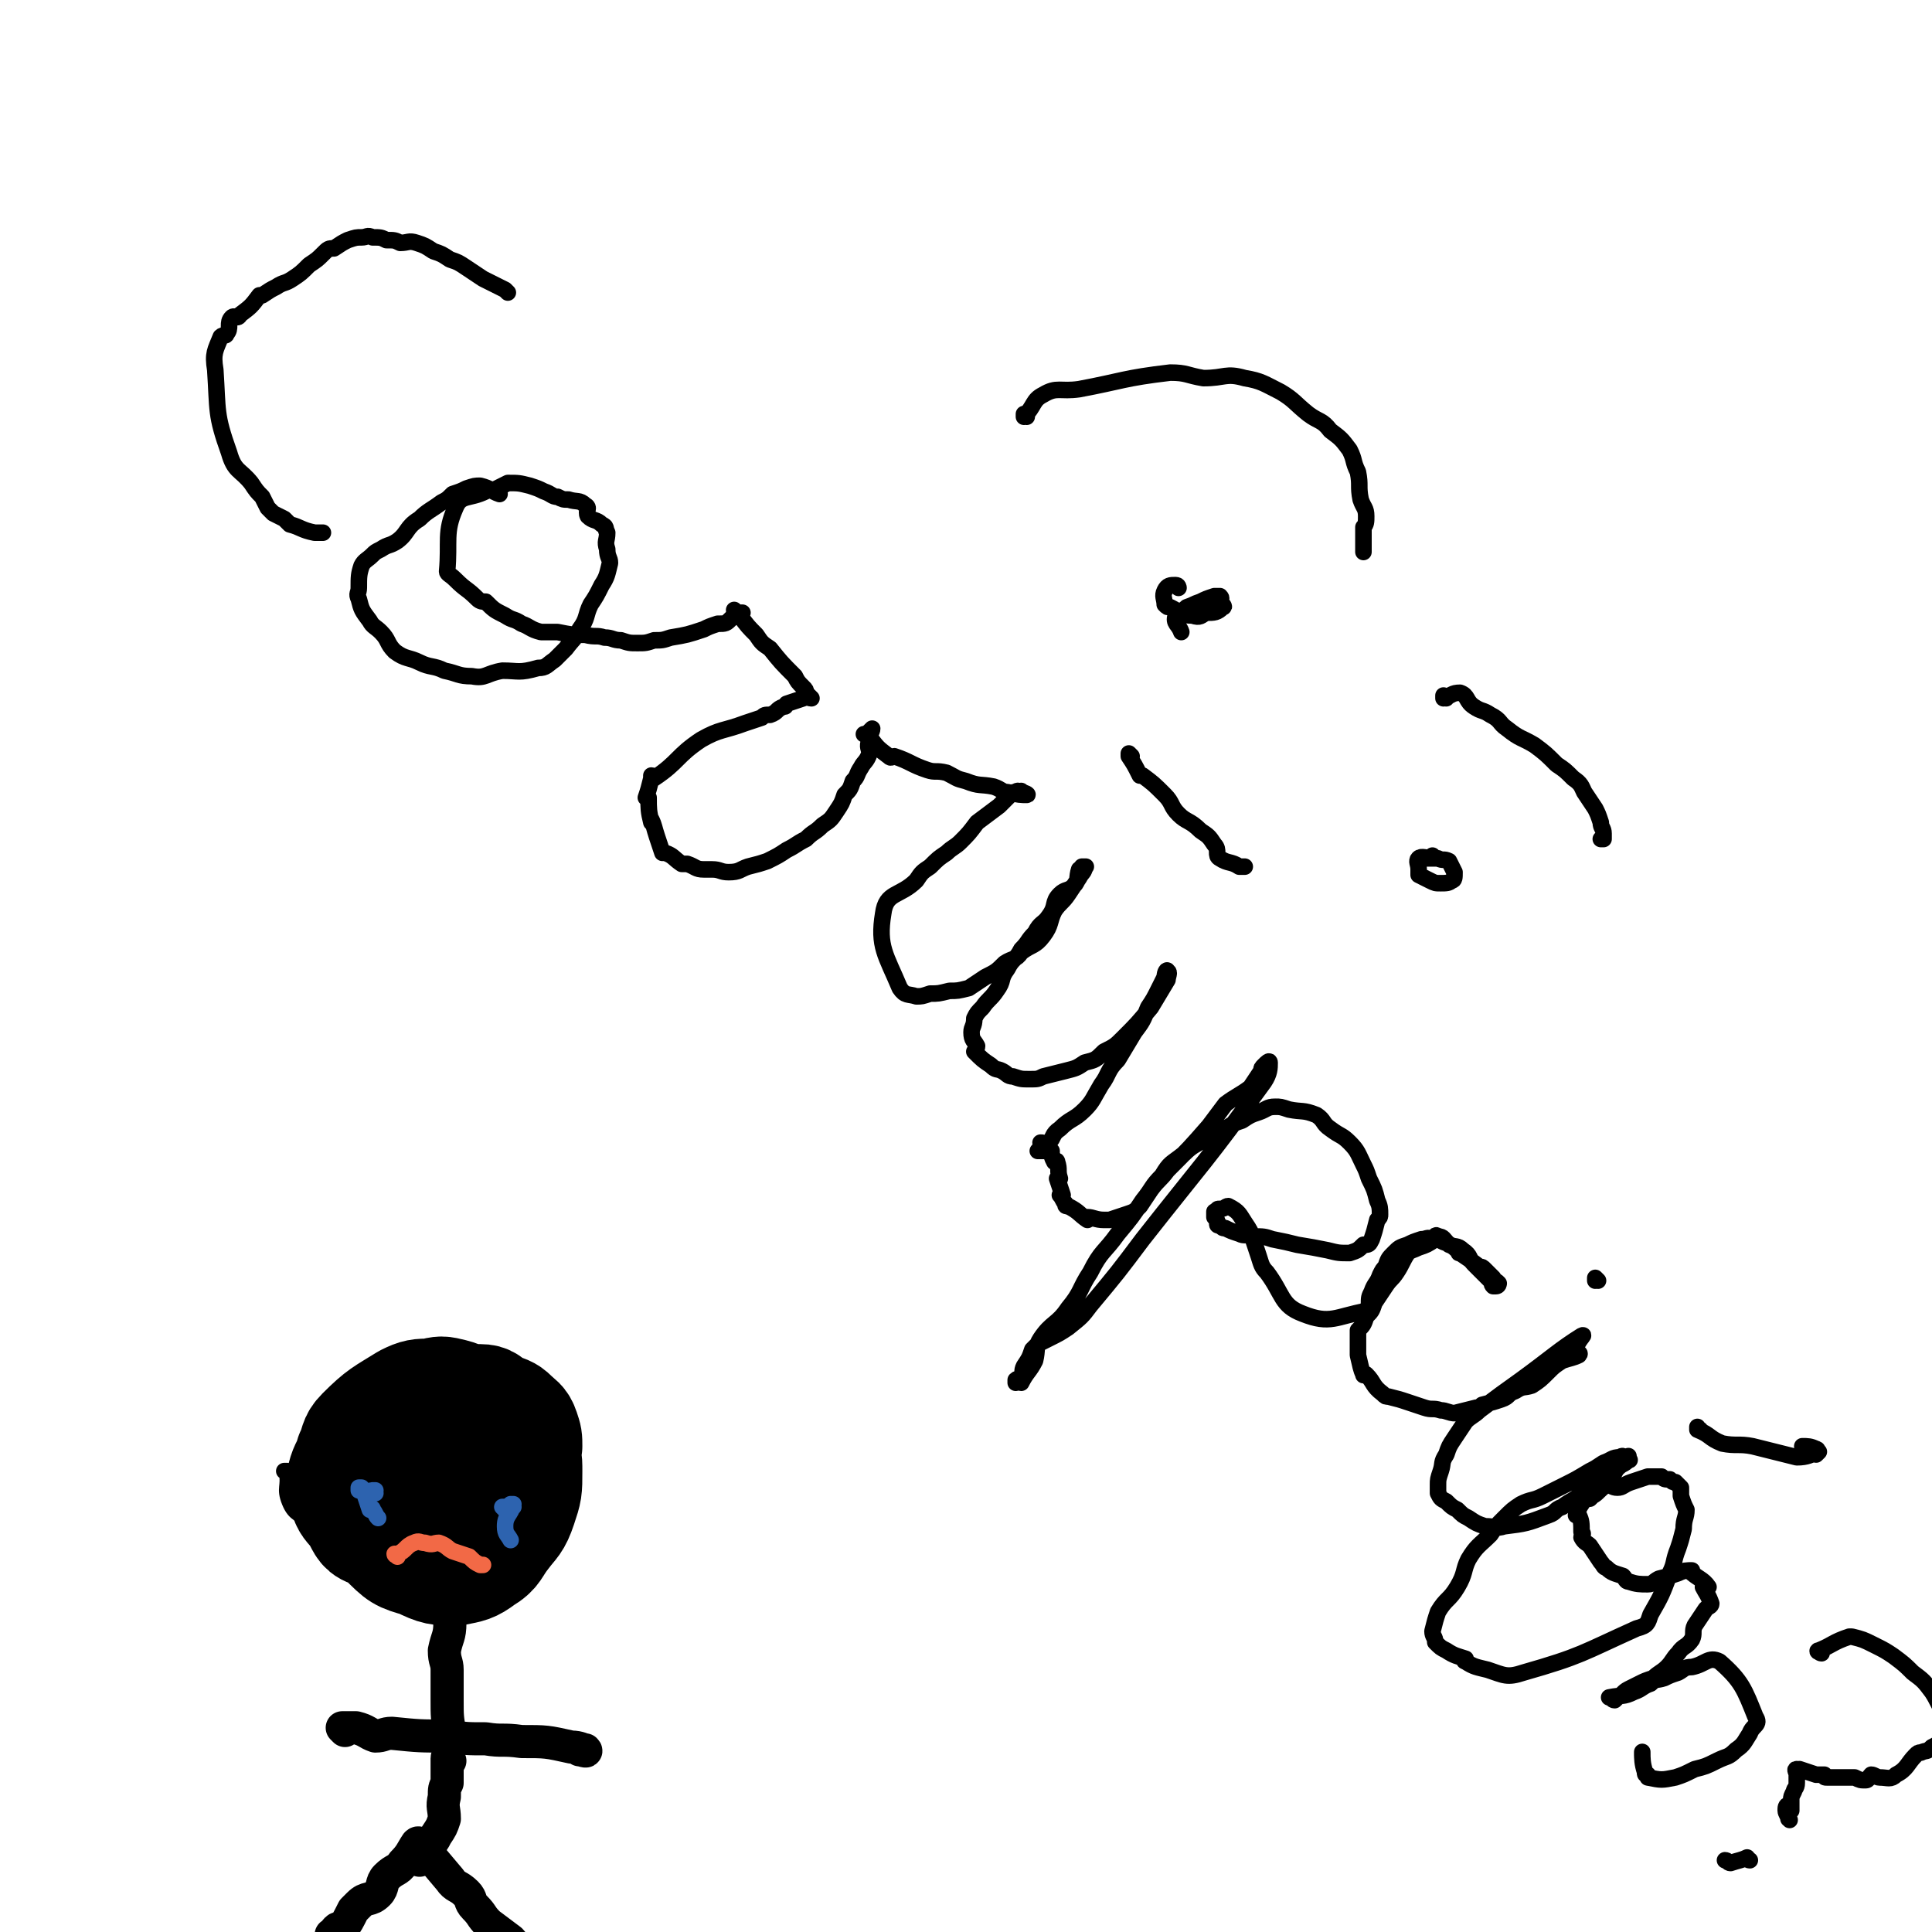 <svg viewBox='0 0 700 700' version='1.1' xmlns='http://www.w3.org/2000/svg' xmlns:xlink='http://www.w3.org/1999/xlink'><g fill='none' stroke='#000000' stroke-width='6' stroke-linecap='round' stroke-linejoin='round'><path d='M184,106c0,0 0,0 -1,-1 -4,-2 -4,-2 -8,-4 -3,-2 -3,-2 -6,-4 -3,-2 -3,-2 -6,-3 -3,-2 -3,-2 -6,-3 -3,-2 -3,-2 -6,-3 -3,-1 -3,0 -6,0 -2,-1 -2,-1 -5,-1 -2,-1 -2,-1 -5,-1 -2,-1 -2,0 -4,0 -2,0 -2,0 -5,1 -2,1 -2,1 -5,3 -2,0 -2,0 -4,2 -2,2 -2,2 -5,4 -3,3 -3,3 -6,5 -3,2 -3,1 -6,3 -2,1 -2,1 -5,3 0,0 0,0 -1,0 -3,4 -3,4 -7,7 -1,2 -2,0 -3,1 -2,2 0,4 -2,6 0,1 -1,0 -2,1 -2,5 -3,6 -2,12 1,15 0,16 5,30 2,7 4,6 8,11 2,3 2,3 4,5 1,2 1,2 2,4 1,1 1,1 2,2 2,1 2,1 4,2 1,1 1,1 2,2 4,1 4,2 9,3 1,0 1,0 3,0 '/><path d='M181,179c0,0 -1,-1 -1,-1 0,0 1,1 1,1 -3,-1 -3,-2 -7,-3 -2,0 -2,0 -5,1 -2,1 -2,1 -5,2 -2,2 -2,2 -4,3 -4,3 -5,3 -8,6 -5,3 -4,5 -8,8 -3,2 -3,1 -6,3 -2,1 -2,1 -3,2 -2,2 -3,2 -4,4 -1,3 -1,4 -1,8 0,2 -1,2 0,4 1,4 1,4 4,8 1,2 2,2 4,4 3,3 2,4 5,7 4,3 5,2 9,4 4,2 5,1 9,3 5,1 5,2 10,2 5,1 5,-1 11,-2 6,0 6,1 13,-1 3,0 3,-1 6,-3 2,-2 2,-2 4,-4 3,-4 3,-3 5,-7 3,-4 2,-5 4,-9 2,-3 2,-3 4,-7 2,-3 2,-4 3,-8 0,-2 -1,-2 -1,-5 -1,-3 0,-3 0,-6 -1,-2 0,-2 -2,-3 -2,-2 -3,-1 -5,-3 -1,-2 1,-3 -1,-4 -2,-2 -3,-1 -6,-2 -2,0 -2,0 -4,-1 -2,0 -2,-1 -5,-2 -2,-1 -2,-1 -5,-2 -4,-1 -4,-1 -8,-1 -2,1 -2,1 -4,2 -2,1 -2,0 -4,1 -6,3 -9,1 -11,6 -4,9 -2,12 -3,23 0,1 1,1 3,3 4,4 4,3 8,7 1,1 2,1 3,1 3,3 3,3 7,5 3,2 3,1 6,3 3,1 3,2 7,3 3,0 3,0 6,0 5,1 5,1 10,1 4,1 4,0 7,1 3,0 3,1 6,1 3,1 3,1 6,1 3,0 3,0 6,-1 3,0 3,0 6,-1 6,-1 6,-1 12,-3 2,-1 2,-1 5,-2 3,0 3,0 5,-2 2,-1 3,-1 4,-2 0,0 -1,0 -1,0 0,0 0,0 0,0 0,0 0,0 0,0 -1,0 -1,0 -2,0 0,0 0,0 1,0 0,0 0,0 0,0 0,0 -1,-1 -1,-1 0,0 0,0 1,1 0,0 0,0 0,0 0,0 -1,-1 -1,-1 0,1 1,1 2,2 3,4 3,4 6,7 2,3 2,3 5,5 4,5 4,5 9,10 1,2 1,2 3,4 1,1 1,1 1,2 1,1 1,1 2,2 0,0 0,0 0,0 0,0 -1,-1 -1,-1 0,0 0,0 1,1 0,0 0,0 0,0 0,0 -1,-1 -1,-1 0,0 1,1 1,1 -1,0 -2,-1 -3,0 -3,1 -3,1 -6,2 -1,1 0,1 -1,1 -3,1 -2,2 -5,3 -2,0 -2,0 -3,1 -3,1 -3,1 -6,2 -8,3 -9,2 -16,6 -9,6 -8,8 -17,14 0,0 0,-1 -1,-1 0,0 0,0 0,1 -1,4 -1,4 -2,7 0,0 1,0 1,0 0,4 0,5 1,9 0,0 0,-1 0,-1 1,2 1,3 2,6 0,0 0,0 0,0 1,3 1,3 2,6 0,0 1,0 1,0 3,1 3,2 6,4 1,0 1,0 2,0 3,1 3,2 6,2 1,0 1,0 3,0 3,0 3,1 6,1 4,0 4,-1 7,-2 4,-1 4,-1 7,-2 4,-2 4,-2 7,-4 4,-2 3,-2 7,-4 3,-3 3,-2 6,-5 3,-2 3,-2 5,-5 2,-3 2,-3 3,-6 2,-2 2,-2 3,-5 2,-2 1,-2 3,-5 1,-2 2,-2 3,-5 0,-2 -1,-2 0,-5 0,-2 1,-3 1,-4 0,0 -1,1 -2,2 0,0 0,0 -1,0 0,0 0,0 1,0 0,0 0,0 1,1 3,4 3,4 7,7 1,1 1,0 2,0 6,2 6,3 12,5 3,1 3,0 7,1 4,2 3,2 7,3 5,2 5,1 10,2 3,1 3,2 5,2 4,1 5,1 7,1 1,0 -1,-1 -2,-1 0,-1 0,0 -1,0 0,0 0,-1 -1,0 -1,0 -1,0 -2,1 -2,2 -2,2 -4,4 -4,3 -4,3 -8,6 -3,4 -3,4 -6,7 -2,2 -3,2 -5,4 -3,2 -3,2 -6,5 -3,2 -3,2 -5,5 -6,6 -11,4 -12,12 -2,12 1,15 6,27 2,3 3,2 6,3 2,0 2,0 5,-1 3,0 3,0 7,-1 3,0 3,0 7,-1 3,-2 3,-2 6,-4 4,-2 4,-2 7,-5 3,-2 4,-1 6,-4 4,-3 5,-2 8,-6 3,-4 2,-5 4,-9 2,-3 3,-3 5,-6 2,-3 2,-3 4,-6 1,-2 2,-2 2,-4 1,0 0,0 -1,0 0,0 1,1 0,1 0,0 0,0 -1,0 0,0 0,0 0,0 -1,3 0,4 -2,6 -2,2 -3,1 -5,3 -3,3 -1,4 -4,8 -2,3 -3,2 -5,6 -3,3 -2,3 -5,6 -2,4 -3,3 -5,7 -3,4 -1,4 -4,8 -2,3 -3,3 -5,6 -2,2 -2,2 -3,4 0,3 -1,3 -1,5 0,3 1,3 2,5 0,1 -1,2 -1,2 3,3 3,3 6,5 2,2 2,1 4,2 2,1 2,2 4,2 3,1 3,1 6,1 3,0 3,0 5,-1 4,-1 4,-1 8,-2 4,-1 4,-1 7,-3 4,-1 4,-1 7,-4 4,-2 4,-2 7,-5 5,-5 5,-5 10,-11 3,-5 3,-5 6,-10 0,-1 1,-3 0,-3 0,-1 -1,0 -1,2 -1,2 -1,2 -2,4 -2,4 -2,4 -4,7 -2,5 -2,5 -5,9 -3,5 -3,5 -6,10 -4,4 -3,5 -6,9 -3,5 -3,6 -6,9 -4,4 -5,3 -9,7 -3,2 -2,3 -4,5 -1,1 0,2 -1,3 -1,0 -1,0 -2,0 0,0 -1,0 -1,0 0,0 0,0 0,0 0,0 0,0 0,0 1,-1 1,-1 2,-2 0,0 0,1 -1,1 0,0 0,0 0,0 1,0 0,-1 0,-1 0,0 0,1 0,1 1,-1 0,-1 0,-2 1,0 1,0 2,1 0,0 0,0 -1,0 0,0 0,0 0,0 1,0 1,0 2,1 0,0 0,0 1,1 0,2 0,2 1,4 0,0 1,-1 1,0 1,3 0,3 1,6 0,0 -1,0 -1,0 1,3 1,3 2,6 0,0 -1,0 -1,0 1,1 1,2 2,3 0,1 0,1 1,1 4,2 4,3 7,5 1,0 -1,-1 0,-1 2,0 3,1 6,1 1,0 1,0 2,0 3,-1 3,-1 6,-2 3,-1 3,-1 5,-3 2,-3 2,-3 4,-6 3,-4 3,-3 6,-7 8,-8 8,-8 15,-16 3,-4 3,-4 6,-8 4,-3 5,-3 9,-6 2,-3 2,-3 4,-6 0,-1 0,-1 1,-2 1,-1 2,-2 2,-1 0,2 0,4 -2,7 -21,29 -22,29 -44,57 -9,12 -9,12 -19,24 -3,4 -3,4 -8,8 -3,2 -3,2 -7,4 -2,1 -2,1 -4,2 -1,1 -1,1 -2,2 -1,3 -1,3 -3,6 -1,2 0,2 -1,4 0,1 -1,0 -2,1 0,0 0,0 0,1 0,0 0,0 0,0 1,-1 1,0 2,0 2,-4 3,-4 5,-8 1,-4 0,-5 2,-8 4,-6 6,-5 10,-11 5,-6 4,-7 8,-13 4,-8 5,-7 10,-14 5,-6 5,-6 9,-12 4,-5 3,-5 7,-9 3,-5 3,-4 8,-8 3,-3 4,-3 7,-5 4,-2 4,-2 8,-4 3,-2 3,-2 6,-3 3,-2 3,-2 6,-3 3,-1 3,-2 6,-2 2,0 2,0 5,1 5,1 5,0 10,2 3,2 2,3 5,5 4,3 4,2 7,5 3,3 3,4 5,8 1,2 1,2 2,5 2,4 2,4 3,8 1,2 1,3 1,5 0,1 0,1 -1,2 -1,4 -1,4 -2,7 -1,2 -1,2 -3,2 -2,2 -2,2 -5,3 -4,0 -4,0 -8,-1 -5,-1 -5,-1 -11,-2 -4,-1 -4,-1 -9,-2 -3,-1 -3,-1 -7,-1 -3,-1 -3,0 -5,-1 -3,-1 -3,-1 -5,-2 -1,0 -1,0 -2,-1 -1,0 -1,0 -1,-1 0,-1 0,-1 -1,-2 0,-1 0,-1 0,-2 0,0 0,0 1,0 0,-1 0,-1 1,-1 2,0 2,-1 3,-1 4,2 4,3 6,6 2,3 2,3 3,6 1,3 1,3 2,6 1,3 1,4 3,6 6,8 5,12 13,15 10,4 12,1 23,-1 1,0 0,-1 1,-2 0,-3 0,-3 1,-5 1,-3 2,-3 3,-6 1,-2 1,-2 2,-3 1,-3 1,-3 3,-5 2,-2 2,-2 5,-3 2,-1 2,-1 5,-2 2,0 2,-1 4,0 2,0 2,0 4,1 3,1 4,2 6,4 0,0 -1,0 0,0 3,2 3,2 7,5 1,0 1,0 2,1 2,2 2,2 3,3 0,1 0,1 0,1 1,0 1,0 2,1 0,0 0,1 -1,1 0,0 0,0 -1,0 -1,-1 0,-1 -1,-2 -3,-3 -3,-3 -6,-6 -2,-2 -1,-3 -4,-5 -2,-2 -3,-1 -5,-2 -2,-2 -2,-3 -4,-3 -1,-1 -1,0 -1,1 -3,2 -3,2 -6,3 -2,1 -3,1 -4,2 -2,3 -2,4 -4,7 -2,3 -2,2 -4,5 -2,3 -2,3 -4,6 -1,3 -1,3 -3,5 -1,3 -1,3 -3,5 0,0 0,0 0,0 0,3 0,4 0,7 0,1 0,1 0,2 1,4 1,5 2,7 0,1 0,-1 1,0 3,3 2,4 6,7 1,1 1,1 2,1 4,1 4,1 7,2 3,1 3,1 6,2 3,1 3,0 6,1 2,0 3,1 5,1 0,0 -1,0 0,0 4,-1 4,-1 8,-2 1,0 1,0 2,-1 4,-1 4,-1 7,-2 3,-1 2,-2 5,-3 3,-2 3,-1 6,-2 3,-2 3,-2 6,-5 2,-2 2,-2 5,-4 3,-1 4,-1 6,-2 1,-1 -1,-1 -1,-2 0,-3 4,-6 2,-5 -8,5 -11,8 -22,16 -7,5 -7,5 -15,11 -2,2 -3,2 -5,4 -2,3 -2,3 -4,6 -2,3 -2,3 -3,6 -2,3 -1,3 -2,6 -1,3 -1,3 -1,5 0,2 0,2 0,3 1,2 1,2 3,3 2,2 2,2 4,3 2,2 2,2 4,3 3,2 3,2 6,3 4,0 4,1 7,0 8,-1 8,-1 16,-4 3,-1 2,-2 5,-3 4,-3 4,-2 7,-5 3,-1 2,-2 5,-4 3,-1 3,-1 6,-2 1,-1 1,-2 2,-3 2,-2 2,-1 4,-3 1,0 0,0 0,-1 0,0 0,0 0,0 0,-1 0,0 0,0 -1,0 -1,0 -1,0 -1,0 -1,-1 -2,0 -3,0 -3,1 -6,2 -3,2 -3,2 -5,3 -5,3 -5,3 -9,5 -4,2 -4,2 -8,4 -4,2 -4,1 -8,3 -3,2 -3,2 -6,5 -3,3 -3,3 -5,6 -4,4 -5,4 -8,9 -2,4 -1,5 -4,10 -3,5 -4,4 -7,9 -1,3 -1,3 -2,7 0,2 1,2 1,4 0,0 0,0 0,0 2,2 2,2 4,3 3,2 4,2 7,3 0,0 -1,1 0,1 3,2 4,2 8,3 6,2 7,3 13,1 21,-6 21,-7 41,-16 4,-1 4,-2 5,-5 4,-7 4,-7 7,-15 2,-4 1,-4 3,-9 1,-3 1,-3 2,-7 0,-4 1,-4 1,-7 -1,-2 -1,-2 -2,-5 0,-1 0,-2 0,-3 -1,-1 -1,-1 -2,-2 -1,0 -1,0 -2,-1 -2,0 -2,0 -3,-1 -2,0 -2,0 -4,0 -1,0 -1,0 -1,0 -3,1 -3,1 -6,2 -3,1 -3,2 -5,2 -2,0 -2,-1 -4,-1 -3,2 -3,3 -5,4 -1,1 -1,1 -1,1 -1,0 -1,-1 -1,-1 -2,3 -3,4 -4,7 0,0 1,-1 1,0 1,2 1,3 1,6 1,1 0,1 0,2 1,2 2,2 3,3 2,3 2,3 4,6 1,1 1,2 2,2 2,2 3,2 6,3 1,1 1,2 2,2 3,1 4,1 7,1 2,0 2,-1 4,-2 4,-1 4,-1 7,-2 2,-1 3,-1 5,-1 0,0 -1,0 -1,0 3,3 5,3 7,6 0,0 -2,-1 -2,0 1,2 2,3 3,6 0,1 -1,1 -2,2 -2,3 -2,3 -4,6 -1,2 0,3 -1,5 -2,3 -3,2 -5,5 -2,2 -2,3 -4,5 -2,2 -3,2 -5,4 -3,1 -3,1 -5,2 -2,1 -2,1 -4,2 -2,1 -2,2 -4,3 -1,1 -1,1 -1,1 -1,0 -1,-1 -1,-1 -1,0 -1,0 -1,0 0,0 0,0 0,0 5,-1 5,0 9,-2 3,-1 3,-2 6,-3 2,-2 2,-1 5,-2 2,-1 2,-1 5,-2 2,-1 2,-2 5,-2 5,-1 6,-4 10,-2 8,7 9,10 13,20 2,3 -1,3 -2,6 -2,3 -2,4 -5,6 -3,3 -3,2 -7,4 -4,2 -4,2 -8,3 -4,2 -4,2 -7,3 -5,1 -5,1 -10,0 0,0 0,0 0,-1 -1,0 -1,0 -1,-1 -1,-3 -1,-5 -1,-7 0,-1 0,1 0,1 '/><path d='M616,518c-1,0 -1,-1 -1,-1 0,0 0,0 0,1 5,2 4,3 9,5 5,1 6,0 11,1 4,1 4,1 8,2 4,1 4,1 8,2 4,0 5,-1 8,-2 0,0 -1,1 -1,1 0,-1 1,-2 0,-2 -2,-1 -3,-1 -5,-1 0,0 0,0 1,1 '/><path d='M579,464c0,0 -1,-1 -1,-1 0,0 0,0 0,1 '/><path d='M660,599c-1,0 -1,-1 -1,-1 -1,0 0,1 0,0 5,-2 5,-3 11,-5 0,0 0,0 1,0 4,1 4,1 8,3 4,2 4,2 7,4 4,3 4,3 7,6 4,3 4,3 7,7 2,3 2,4 4,7 1,3 1,3 1,6 1,2 1,2 1,3 -1,1 -1,1 -2,1 -2,2 -2,2 -4,3 -2,2 -2,1 -4,2 -1,0 -1,0 -2,1 -3,3 -3,5 -7,7 -2,2 -3,1 -6,1 -1,0 -2,-1 -3,-1 -1,1 -1,2 -2,2 -2,0 -2,0 -4,-1 -2,0 -2,0 -4,0 -1,0 -1,0 -2,0 -2,0 -2,0 -4,0 -1,0 -1,0 -1,-1 -1,0 -2,0 -3,0 -3,-1 -3,-1 -6,-2 0,0 0,0 0,0 0,1 -1,0 -1,0 0,0 0,0 0,0 0,1 0,0 0,0 -1,0 0,1 0,2 0,2 0,2 0,3 0,2 -1,2 -1,3 -1,2 -1,2 -1,3 0,2 0,3 0,4 0,0 -1,-2 -1,-2 -1,0 -1,1 -1,2 0,1 1,2 1,3 1,1 0,0 0,-1 '/><path d='M634,674c-1,0 -1,-1 -1,-1 0,0 0,0 0,0 0,0 0,0 0,0 0,1 0,0 0,0 0,0 0,0 0,0 -2,1 -3,1 -6,2 -1,0 -1,-1 -2,-1 '/><path d='M372,151c0,0 -1,-1 -1,-1 0,0 0,1 0,1 0,0 0,0 0,0 1,0 0,-1 0,-1 0,0 0,1 0,1 4,-4 3,-6 7,-8 5,-3 6,-1 13,-2 16,-3 16,-4 33,-6 6,0 6,1 12,2 8,0 8,-2 15,0 6,1 7,2 13,5 5,3 5,4 10,8 4,3 5,2 8,6 4,3 4,3 7,7 2,4 1,4 3,8 1,5 0,5 1,10 1,3 2,3 2,6 0,2 0,3 -1,4 0,1 0,0 0,0 0,0 0,1 0,1 0,2 0,2 0,4 0,0 0,0 0,0 0,2 0,3 0,4 0,0 0,-1 0,-1 '/><path d='M524,253c0,0 -1,-1 -1,-1 0,0 0,0 0,1 0,0 0,0 0,0 3,-1 3,-2 6,-2 3,1 2,3 5,5 3,2 3,1 6,3 4,2 3,3 6,5 5,4 5,3 10,6 4,3 4,3 8,7 3,2 3,2 6,5 3,2 3,3 4,5 2,3 2,3 4,6 1,2 1,2 2,5 0,2 1,2 1,4 0,0 0,0 0,1 0,0 0,1 0,1 0,0 0,0 -1,0 '/><path d='M427,213c0,0 0,-1 -1,-1 -2,0 -3,0 -4,2 -1,2 0,3 0,5 1,1 1,1 2,1 4,2 4,3 8,3 3,1 3,0 5,-1 3,0 4,0 6,-2 1,0 0,-1 -1,-2 0,-1 1,-1 0,-2 0,0 -1,0 -2,0 -3,1 -3,1 -5,2 -3,1 -2,1 -5,2 -2,2 -3,1 -4,3 -1,3 1,3 2,6 '/><path d='M520,311c0,0 -1,-1 -1,-1 0,0 0,0 0,1 0,0 0,0 0,0 1,0 0,-1 0,-1 0,0 1,1 0,1 -2,0 -4,-1 -5,0 -1,1 0,2 0,4 0,1 0,1 0,2 2,1 2,1 4,2 2,1 2,1 4,1 2,0 3,0 4,-1 1,0 1,-1 1,-3 -1,-2 -1,-2 -2,-4 -2,-1 -2,0 -4,-1 -2,0 -2,0 -5,0 '/><path d='M410,274c0,0 -1,-1 -1,-1 0,0 0,0 0,1 2,3 2,3 4,7 0,0 0,0 1,0 4,3 4,3 8,7 3,3 2,4 5,7 3,3 4,2 8,6 3,2 3,2 5,5 2,2 0,4 2,5 3,2 4,1 7,3 1,0 1,0 2,0 '/><path d='M104,534c0,0 0,-1 -1,-1 0,0 1,0 1,0 1,6 -1,6 1,11 2,5 4,4 8,8 2,2 2,3 5,5 4,2 5,1 10,2 5,1 5,1 11,0 11,0 12,1 22,-2 4,-1 4,-3 7,-6 2,-3 3,-3 4,-6 1,-2 1,-3 1,-5 1,-3 2,-3 1,-5 -1,-3 -2,-2 -5,-4 -7,-9 -4,-15 -14,-17 -16,-4 -22,-3 -37,5 -7,3 -5,8 -6,17 0,9 0,10 4,18 3,5 4,5 9,8 4,3 4,4 9,5 6,1 7,1 14,0 8,-2 8,-2 14,-6 8,-4 8,-4 14,-9 5,-5 5,-5 9,-11 4,-5 5,-6 6,-12 1,-4 -1,-5 -3,-9 -1,-4 -1,-5 -4,-8 -3,-3 -3,-3 -7,-5 -4,-2 -4,-3 -9,-4 -6,-2 -7,-2 -13,-2 -6,-1 -6,0 -12,1 -5,0 -6,0 -11,2 -4,3 -4,4 -7,8 -4,3 -4,3 -7,7 -2,5 -3,5 -4,10 -2,5 -2,5 -2,11 0,5 0,5 2,10 2,5 2,5 6,9 4,4 4,4 9,6 6,2 6,2 13,2 7,0 7,0 14,-3 7,-2 7,-3 14,-7 5,-4 6,-5 10,-10 4,-4 4,-5 6,-10 3,-5 3,-6 3,-11 1,-5 0,-6 -2,-11 -3,-5 -3,-5 -7,-9 -4,-4 -4,-5 -9,-7 -5,-3 -6,-2 -11,-2 -6,0 -6,-1 -12,2 -10,4 -10,5 -19,12 -6,4 -6,5 -9,11 -2,5 -1,6 -1,11 -1,6 -3,7 0,12 5,11 5,13 14,20 4,4 6,3 12,3 9,0 10,1 18,-3 21,-11 41,-14 39,-28 -2,-17 -23,-24 -48,-34 -5,-3 -7,1 -11,7 -8,10 -6,12 -11,23 '/></g>
<g fill='none' stroke='#000000' stroke-width='40' stroke-linecap='round' stroke-linejoin='round'><path d='M173,530c0,0 0,0 -1,-1 -3,-4 -2,-7 -6,-7 -15,-2 -24,-5 -33,3 -7,5 -2,11 1,22 1,6 1,7 5,11 6,6 6,6 13,8 6,3 7,3 13,3 5,-1 6,-1 10,-4 5,-3 4,-4 8,-9 3,-4 4,-4 6,-10 2,-6 2,-6 2,-13 0,-5 0,-5 -3,-10 -1,-4 -2,-4 -5,-6 -3,-3 -3,-3 -7,-5 -4,-2 -4,-2 -9,-3 -4,-1 -4,0 -9,0 -4,0 -4,0 -8,2 -4,1 -4,1 -7,3 -3,2 -3,3 -5,6 -3,3 -3,3 -4,7 -1,4 -1,4 -1,8 0,4 0,4 2,7 2,3 2,4 5,6 3,2 3,3 7,4 5,1 5,1 10,1 6,0 6,0 11,-2 6,-2 6,-2 10,-5 4,-3 4,-3 7,-6 2,-3 2,-3 3,-7 1,-2 2,-2 1,-5 0,-5 0,-5 -2,-9 -2,-4 -2,-4 -6,-7 -4,-3 -4,-2 -9,-4 -4,-1 -4,-2 -8,-3 -4,-1 -4,-1 -8,0 -4,0 -5,0 -9,2 -8,5 -9,5 -16,12 -3,3 -2,4 -4,8 -1,4 -2,4 -3,8 0,4 0,4 1,8 1,3 2,3 4,6 2,3 2,5 5,6 10,4 11,4 22,5 4,0 5,0 9,-2 6,-2 6,-3 10,-7 5,-4 5,-4 8,-8 3,-5 4,-5 6,-10 1,-4 1,-4 2,-9 0,-3 0,-3 -1,-6 -1,-3 -2,-3 -4,-5 -2,-2 -3,-2 -6,-3 -3,-2 -3,-3 -6,-3 -7,0 -8,-1 -15,1 -3,1 -2,2 -5,5 -2,1 -2,1 -3,3 '/></g>
<g fill='none' stroke='#000000' stroke-width='12' stroke-linecap='round' stroke-linejoin='round'><path d='M161,580c0,0 -1,-1 -1,-1 0,0 1,0 1,0 1,5 2,5 2,9 0,5 -1,5 -2,10 0,4 1,4 1,7 0,6 0,6 0,11 0,6 0,6 1,12 0,0 0,0 0,0 0,1 0,1 0,2 '/><path d='M125,627c0,0 -1,-1 -1,-1 2,0 3,0 5,0 4,1 4,2 7,3 3,0 3,-1 6,-1 10,1 10,1 20,1 7,1 7,1 14,1 6,1 6,0 13,1 9,0 9,0 18,2 3,0 4,1 5,1 1,1 -1,0 -2,0 '/><path d='M163,638c0,0 -1,-2 -1,-1 0,3 0,4 0,9 -1,2 -1,2 -1,5 -1,4 0,4 0,8 -1,3 -1,3 -3,6 -1,2 -1,2 -3,4 -1,1 -1,0 -2,1 0,2 0,3 -1,4 0,0 0,-1 0,-2 0,0 0,0 0,-1 '/><path d='M152,669c0,0 -1,-1 -1,-1 0,0 1,0 1,0 0,0 0,0 0,0 0,1 0,-1 -1,0 -2,3 -2,4 -5,7 -2,3 -3,2 -6,5 -2,2 -1,4 -3,6 -3,3 -4,1 -7,4 -1,1 -1,1 -2,2 -2,4 -2,4 -4,7 -1,1 -1,-1 -2,0 -1,1 -1,2 -2,3 0,1 0,0 0,-1 '/><path d='M154,670c0,0 -1,-1 -1,-1 0,0 1,0 1,0 0,0 0,0 0,0 0,1 -1,-1 -1,0 4,5 5,6 10,12 2,3 3,2 6,5 2,2 1,3 3,5 3,3 2,3 5,6 4,3 4,3 8,6 2,2 1,3 3,5 2,2 3,1 5,2 '/></g>
<g fill='none' stroke='#2D63AF' stroke-width='6' stroke-linecap='round' stroke-linejoin='round'><path d='M183,547c0,0 -1,-1 -1,-1 0,0 0,0 1,0 0,0 0,0 0,0 '/><path d='M186,546c0,0 -1,-1 -1,-1 0,0 0,0 1,0 0,0 0,0 0,0 0,1 -1,0 -1,0 0,0 1,0 1,0 -1,4 -3,4 -3,8 0,3 1,3 2,5 '/><path d='M136,541c0,0 -1,-1 -1,-1 0,0 1,0 1,0 0,0 0,0 0,0 -3,0 -3,1 -6,0 0,0 0,0 0,-1 1,0 1,0 1,0 0,0 0,0 0,0 0,1 1,1 1,2 1,3 1,3 2,6 1,0 1,-1 1,0 1,1 1,2 2,3 '/></g>
<g fill='none' stroke='#F26946' stroke-width='6' stroke-linecap='round' stroke-linejoin='round'><path d='M144,564c0,0 -1,-1 -1,-1 0,0 0,1 1,0 3,-1 3,-3 6,-4 2,-1 2,0 4,0 3,1 3,0 5,0 3,1 3,2 5,3 3,1 3,1 6,2 2,2 2,2 4,3 0,0 0,0 1,0 '/></g>
</svg>